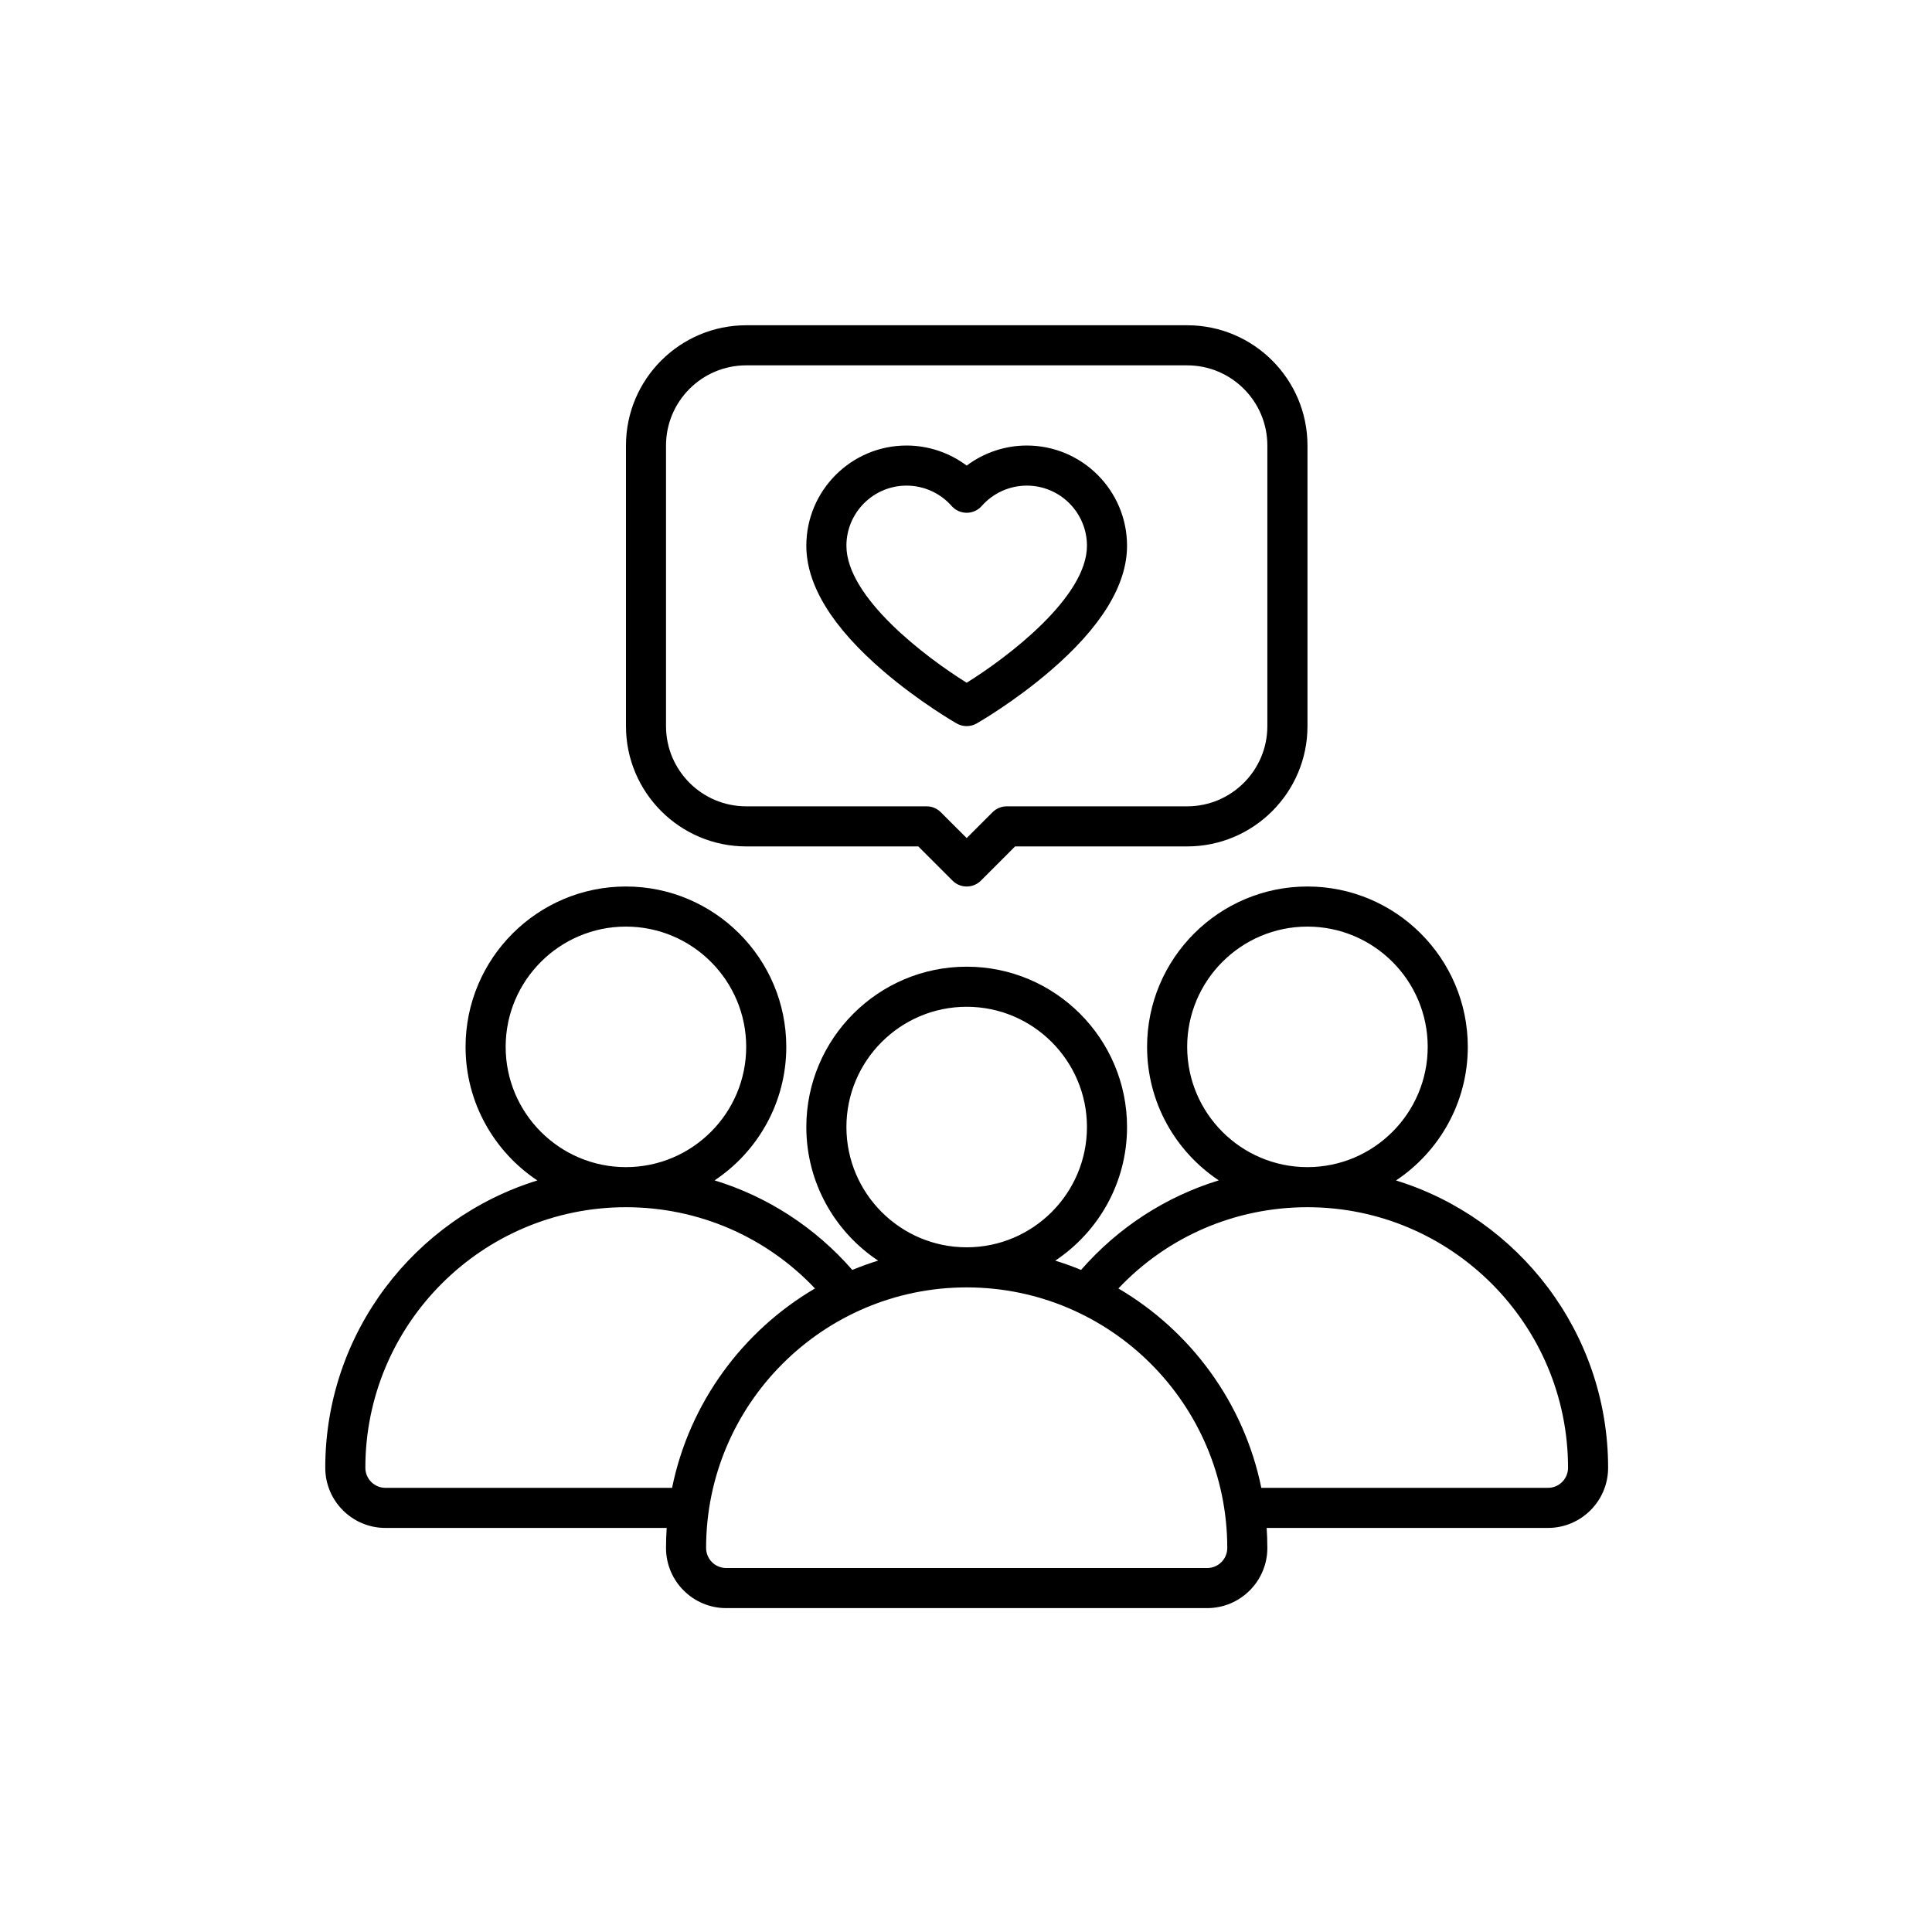 <?xml version="1.0" encoding="UTF-8"?> <svg xmlns="http://www.w3.org/2000/svg" xmlns:xlink="http://www.w3.org/1999/xlink" width="500" zoomAndPan="magnify" viewBox="0 0 375 375" height="500" preserveAspectRatio="xMidYMid meet" version="1.2"><defs><clipPath id="5603c365f1"><path d="M 121 63.133 L 254 63.133 L 254 173 L 121 173 Z M 121 63.133 "></path></clipPath><clipPath id="3b77a03fc7"><path d="M 63.133 172 L 312.133 172 L 312.133 312.133 L 63.133 312.133 Z M 63.133 172 "></path></clipPath></defs><g id="a38595287c"><g clip-rule="nonzero" clip-path="url(#5603c365f1)"><path style=" stroke:none;fill-rule:nonzero;fill:#000000;fill-opacity:1;" d="M 144.836 164.289 L 178.242 164.289 L 184.883 170.93 C 185.641 171.691 186.641 172.07 187.637 172.07 C 188.633 172.07 189.625 171.691 190.391 170.93 L 197.031 164.289 L 230.438 164.289 C 243.312 164.289 253.781 153.816 253.781 140.945 L 253.781 86.477 C 253.781 73.602 243.312 63.133 230.438 63.133 L 144.844 63.133 C 131.973 63.133 121.5 73.602 121.5 86.477 L 121.5 140.945 C 121.5 153.816 131.973 164.289 144.844 164.289 Z M 129.273 86.477 C 129.273 77.891 136.25 70.914 144.836 70.914 L 230.43 70.914 C 239.012 70.914 245.992 77.891 245.992 86.477 L 245.992 140.945 C 245.992 149.527 239.012 156.508 230.43 156.508 L 195.414 156.508 C 194.383 156.508 193.391 156.914 192.66 157.645 L 187.633 162.672 L 182.602 157.645 C 181.875 156.914 180.883 156.508 179.852 156.508 L 144.836 156.508 C 136.25 156.508 129.273 149.527 129.273 140.945 Z M 129.273 86.477 "></path></g><path style=" stroke:none;fill-rule:nonzero;fill:#000000;fill-opacity:1;" d="M 171.48 130.277 C 178.488 136.285 185.41 140.262 185.699 140.43 C 186.301 140.77 186.965 140.938 187.633 140.938 C 188.297 140.938 188.965 140.77 189.562 140.43 C 189.855 140.262 196.773 136.285 203.781 130.277 C 213.719 121.762 218.758 113.57 218.758 105.93 C 218.758 95.199 210.031 86.477 199.305 86.477 C 195.062 86.477 190.973 87.867 187.633 90.371 C 184.289 87.867 180.199 86.477 175.961 86.477 C 165.23 86.477 156.508 95.199 156.508 105.93 C 156.508 113.57 161.543 121.762 171.48 130.277 Z M 175.961 94.258 C 179.305 94.258 182.496 95.699 184.715 98.215 C 185.453 99.051 186.512 99.531 187.633 99.531 C 188.75 99.531 189.809 99.051 190.551 98.215 C 192.766 95.699 195.957 94.258 199.305 94.258 C 205.738 94.258 210.977 99.492 210.977 105.93 C 210.977 115.926 195.586 127.57 187.633 132.52 C 179.676 127.574 164.289 115.953 164.289 105.93 C 164.289 99.492 169.523 94.258 175.961 94.258 Z M 175.961 94.258 "></path><g clip-rule="nonzero" clip-path="url(#3b77a03fc7)"><path style=" stroke:none;fill-rule:nonzero;fill:#000000;fill-opacity:1;" d="M 270.965 229.125 C 279.352 223.543 284.898 214.004 284.898 203.195 C 284.898 186.031 270.934 172.07 253.773 172.07 C 236.609 172.07 222.648 186.031 222.648 203.195 C 222.648 213.996 228.18 223.527 236.562 229.109 C 226.305 232.258 217.062 238.211 209.832 246.492 C 208.199 245.816 206.523 245.211 204.824 244.688 C 213.211 239.105 218.758 229.566 218.758 218.758 C 218.758 201.594 204.793 187.633 187.633 187.633 C 170.469 187.633 156.508 201.594 156.508 218.758 C 156.508 229.566 162.051 239.105 170.441 244.688 C 168.734 245.211 167.066 245.82 165.43 246.492 C 158.203 238.211 148.965 232.258 138.703 229.109 C 147.082 223.527 152.617 213.996 152.617 203.195 C 152.617 186.031 138.652 172.07 121.492 172.07 C 104.328 172.07 90.367 186.031 90.367 203.195 C 90.367 214.004 95.91 223.543 104.301 229.125 C 80.484 236.477 63.133 258.699 63.133 284.898 C 63.133 291.332 68.367 296.57 74.805 296.57 L 129.402 296.57 C 129.32 297.859 129.273 299.152 129.273 300.461 C 129.273 306.895 134.508 312.133 140.945 312.133 L 234.32 312.133 C 240.754 312.133 245.992 306.895 245.992 300.461 C 245.992 299.152 245.941 297.859 245.859 296.57 L 300.461 296.57 C 306.895 296.57 312.133 291.332 312.133 284.898 C 312.133 258.699 294.777 236.477 270.965 229.125 Z M 230.43 203.195 C 230.43 190.32 240.898 179.852 253.773 179.852 C 266.645 179.852 277.117 190.32 277.117 203.195 C 277.117 216.066 266.645 226.539 253.773 226.539 C 240.898 226.539 230.43 216.066 230.43 203.195 Z M 164.289 218.758 C 164.289 205.883 174.758 195.414 187.633 195.414 C 200.504 195.414 210.977 205.883 210.977 218.758 C 210.977 231.629 200.504 242.102 187.633 242.102 C 174.758 242.102 164.289 231.629 164.289 218.758 Z M 98.148 203.195 C 98.148 190.32 108.617 179.852 121.492 179.852 C 134.363 179.852 144.836 190.32 144.836 203.195 C 144.836 216.066 134.363 226.539 121.492 226.539 C 108.617 226.539 98.148 216.066 98.148 203.195 Z M 74.805 288.789 C 72.66 288.789 70.914 287.043 70.914 284.898 C 70.914 257.008 93.602 234.32 121.492 234.32 C 135.52 234.32 148.656 240.016 158.188 250.09 C 144.125 258.344 133.805 272.312 130.449 288.789 Z M 234.32 304.352 L 140.945 304.352 C 138.801 304.352 137.055 302.605 137.055 300.461 C 137.055 272.57 159.742 249.883 187.633 249.883 C 215.523 249.883 238.211 272.57 238.211 300.461 C 238.211 302.605 236.465 304.352 234.32 304.352 Z M 300.461 288.789 L 244.82 288.789 C 241.465 272.316 231.137 258.344 217.078 250.09 C 226.609 240.016 239.742 234.32 253.777 234.32 C 281.668 234.32 304.355 257.008 304.355 284.898 C 304.355 287.043 302.609 288.789 300.465 288.789 Z M 300.461 288.789 "></path></g></g></svg> 